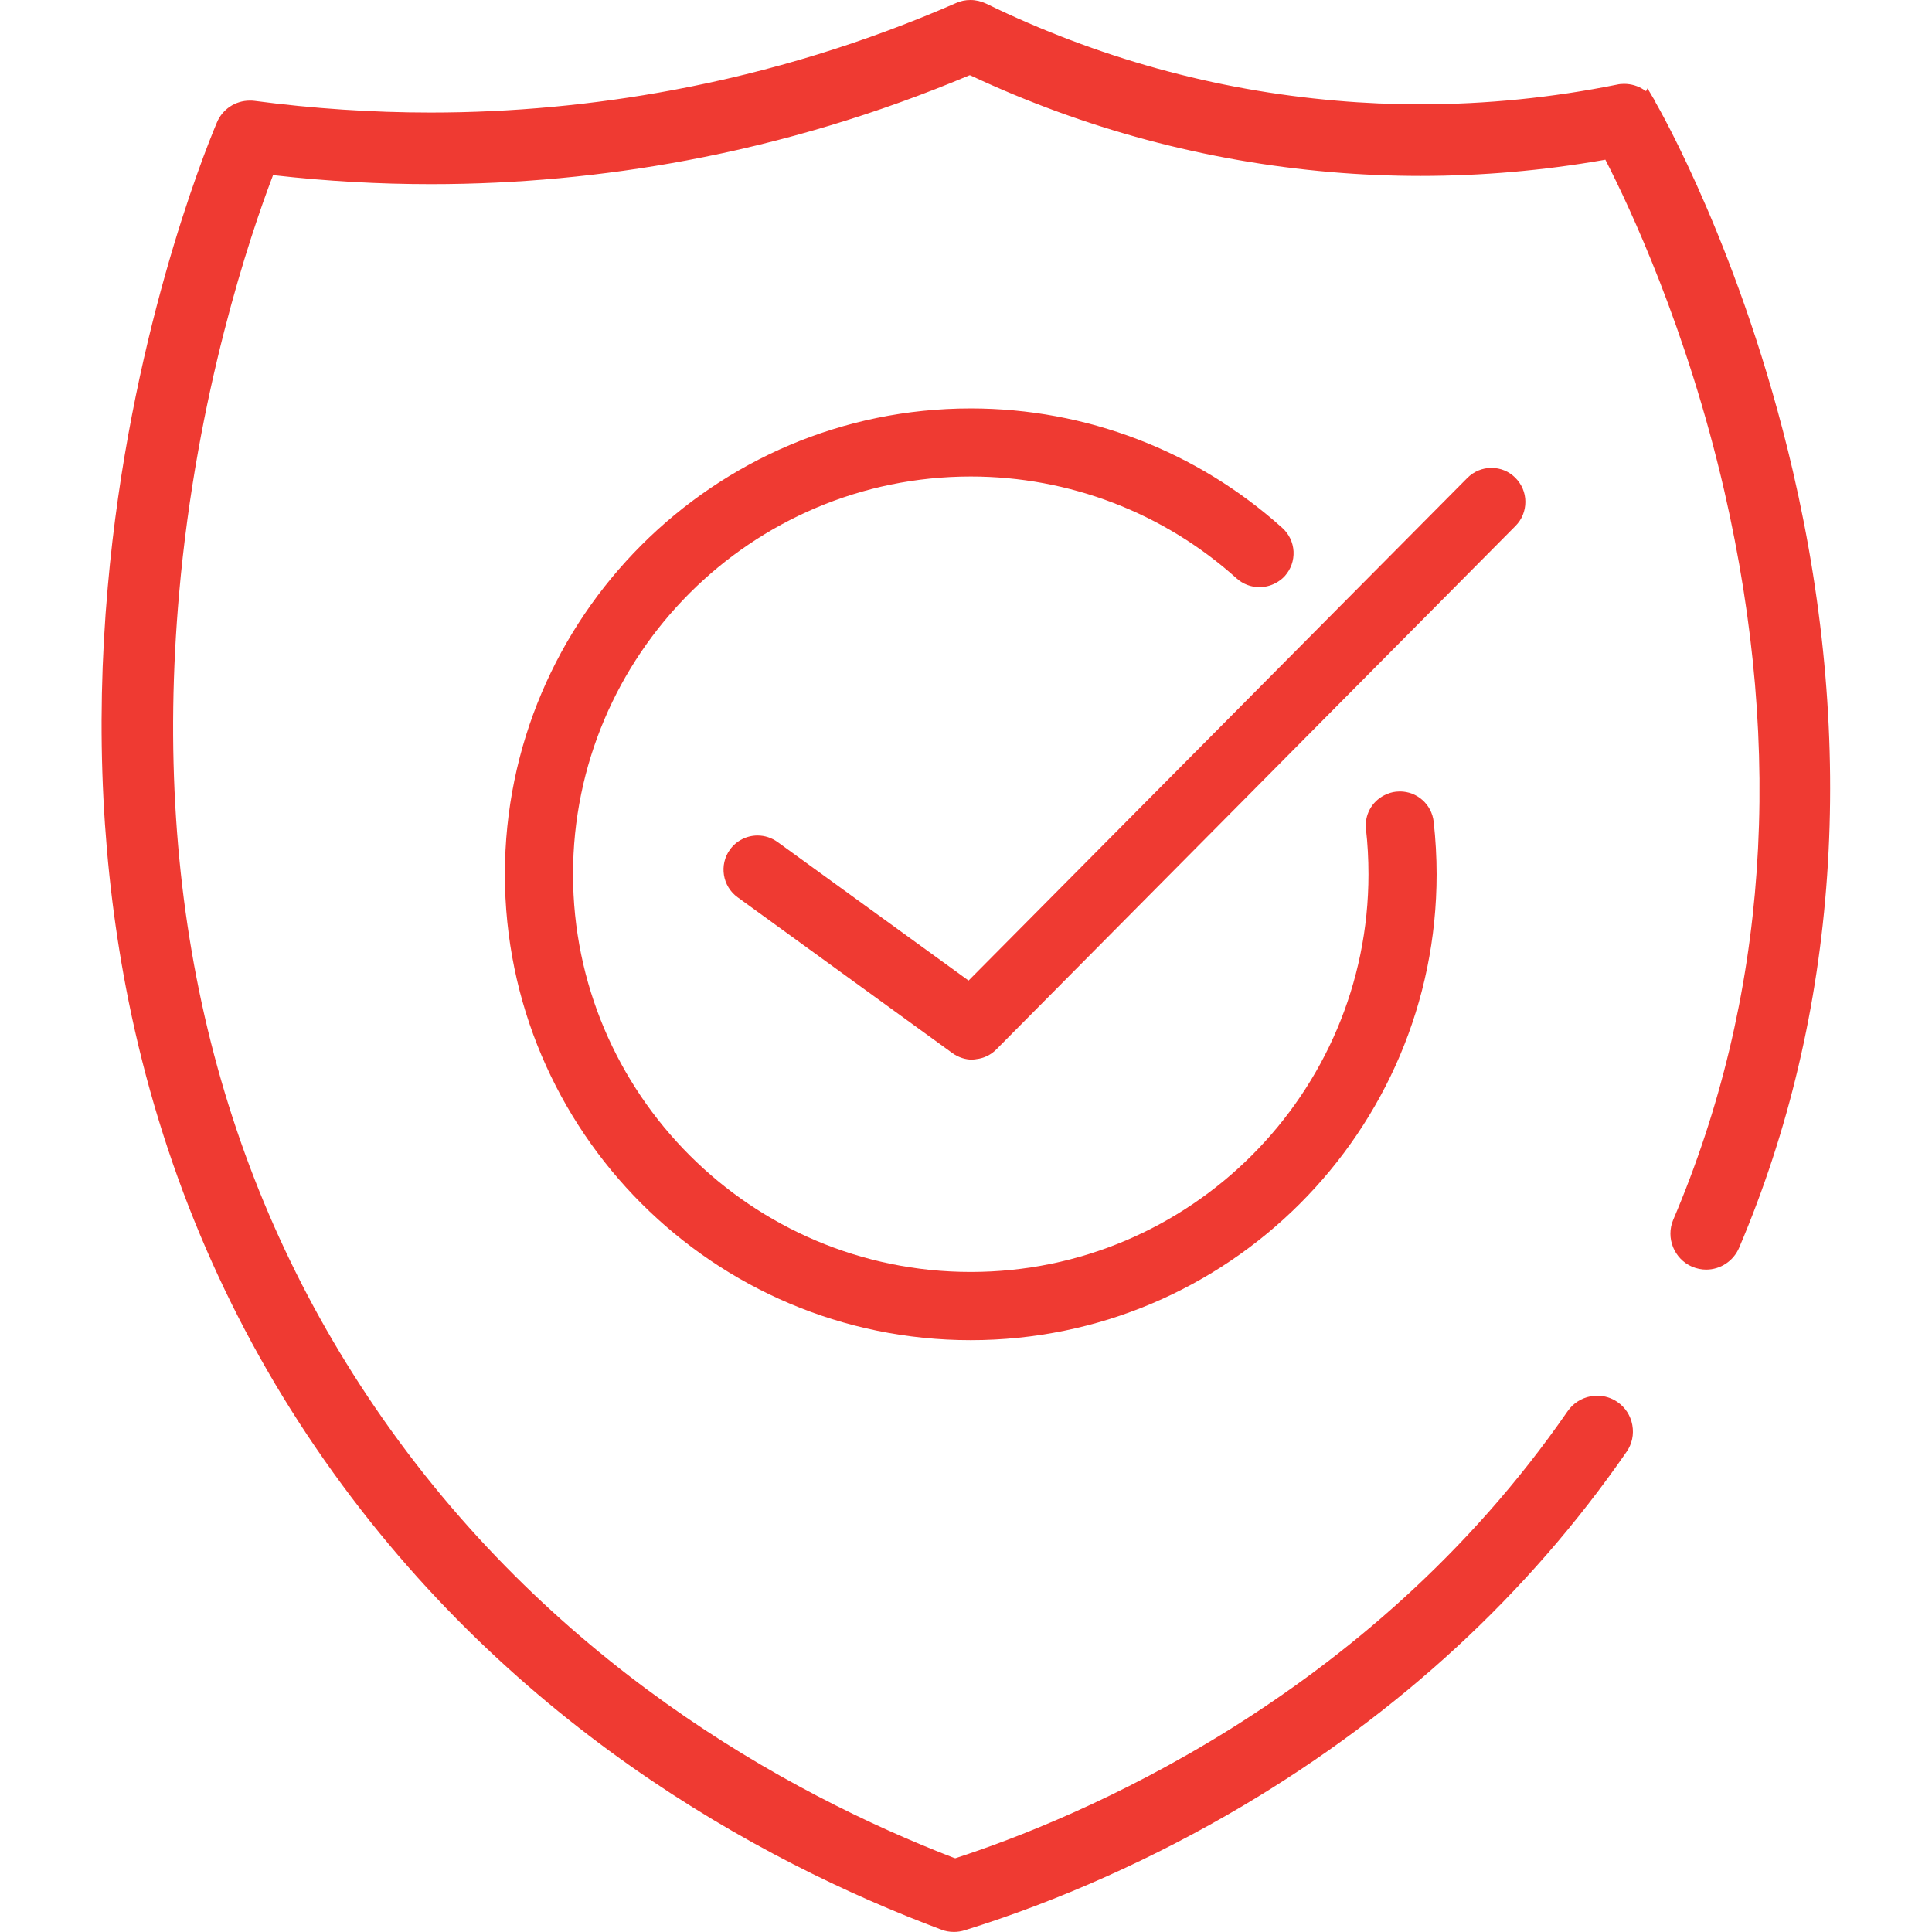 <?xml version="1.0" encoding="UTF-8"?><svg id="Layer_1" xmlns="http://www.w3.org/2000/svg" width="256" height="256" viewBox="0 0 256 256"><defs><style>.cls-1{fill:#ef3a32;}</style></defs><path class="cls-1" d="M126.4,255.99c-.59,0-1.15-.1-1.66-.3-24.14-9.05-58.12-27.49-82.95-63.94-12.09-17.74-20.42-37.64-24.76-59.14-3.51-17.41-4.44-35.87-2.75-54.85,2.87-32.62,12.55-56.98,14.46-61.53.73-1.76,2.45-2.9,4.36-2.9.2,0,.39,0,.6.03,7.79,1.03,15.65,1.55,23.36,1.55,10.76,0,21.58-1.01,32.16-2.99,12.85-2.4,25.46-6.27,37.49-11.53C127.29.13,127.92,0,128.59,0c.71,0,1.43.17,2.08.48,14.67,7.15,30.3,11.48,46.44,12.86,3.63.32,7.36.48,11.09.48,8.72,0,17.49-.88,26.06-2.61.29-.07.61-.1.94-.1.94,0,1.85.27,2.62.78l.29.19.19-.38.72,1.22.33.54v.07c.49.83,11.52,20.08,18.21,48.87,8.48,36.49,6.02,72.08-7.12,102.94-.76,1.76-2.47,2.89-4.37,2.89-.61,0-1.25-.13-1.85-.38-2.39-1.03-3.52-3.82-2.51-6.22,12.48-29.3,14.76-61.79,6.77-96.58-4.96-21.53-12.6-37.72-15.66-43.69l-.1-.2-.22.04c-8,1.4-16.16,2.11-24.25,2.11-4,0-8.01-.17-11.91-.51-16.57-1.42-32.62-5.72-47.71-12.79l-.04-.02-.12-.02c-12.18,5.12-24.75,8.9-37.46,11.28-11.13,2.09-22.53,3.15-33.9,3.15-6.87,0-13.84-.39-20.7-1.17l-.23-.03-.08.22c-2.94,7.74-10.02,28.61-12.36,55.16-3.63,40.99,5.09,77.27,25.9,107.83,22.98,33.74,54.45,51.14,76.81,59.79h.03l.1.03c15.62-5.07,54.66-20.94,81.14-59.24.72-1.04,1.81-1.74,3.05-1.97.31-.05.59-.08.87-.08.97,0,1.9.29,2.69.84,1.04.72,1.73,1.79,1.96,3.04.23,1.26-.04,2.52-.76,3.55-13.03,18.84-30.14,34.62-50.84,46.91-11.65,6.91-24.39,12.62-36.86,16.49-.45.14-.93.22-1.41.22h-.02Z"/><path class="cls-1" d="M128.63,177.58c-34.04,0-61.73-27.69-61.73-61.73s27.69-61.73,61.73-61.73c15.27,0,29.93,5.62,41.28,15.83.89.8,1.42,1.9,1.49,3.11.06,1.21-.35,2.36-1.15,3.26-.35.39-.79.72-1.3.98-.64.33-1.36.5-2.08.5-1.11,0-2.17-.41-3-1.15-9.68-8.71-22.2-13.51-35.24-13.51-29.06,0-52.7,23.64-52.7,52.7s23.64,52.7,52.7,52.7,52.7-23.64,52.7-52.7c0-2.03-.11-4.04-.33-5.96-.21-1.87.74-3.64,2.42-4.5.52-.26,1.04-.43,1.56-.48.17-.02.34-.03.51-.03,2.29,0,4.22,1.72,4.48,4.01.26,2.35.39,4.69.39,6.97,0,34.04-27.69,61.73-61.73,61.73Z"/><path class="cls-1" d="M128.86,140.41c-.95,0-1.86-.3-2.65-.86l-28.48-20.66c-2.01-1.46-2.46-4.29-1.01-6.31.84-1.17,2.21-1.87,3.66-1.87.95,0,1.86.3,2.65.86l25.31,18.36,66.08-66.59c.85-.86,1.99-1.34,3.2-1.34s2.32.46,3.17,1.31c.85.85,1.33,1.98,1.33,3.18,0,1.22-.46,2.35-1.31,3.2l-68.78,69.35c-.72.73-1.66,1.19-2.67,1.3h0s-.16.03-.16.03l-.36.03h0Z"/></svg>